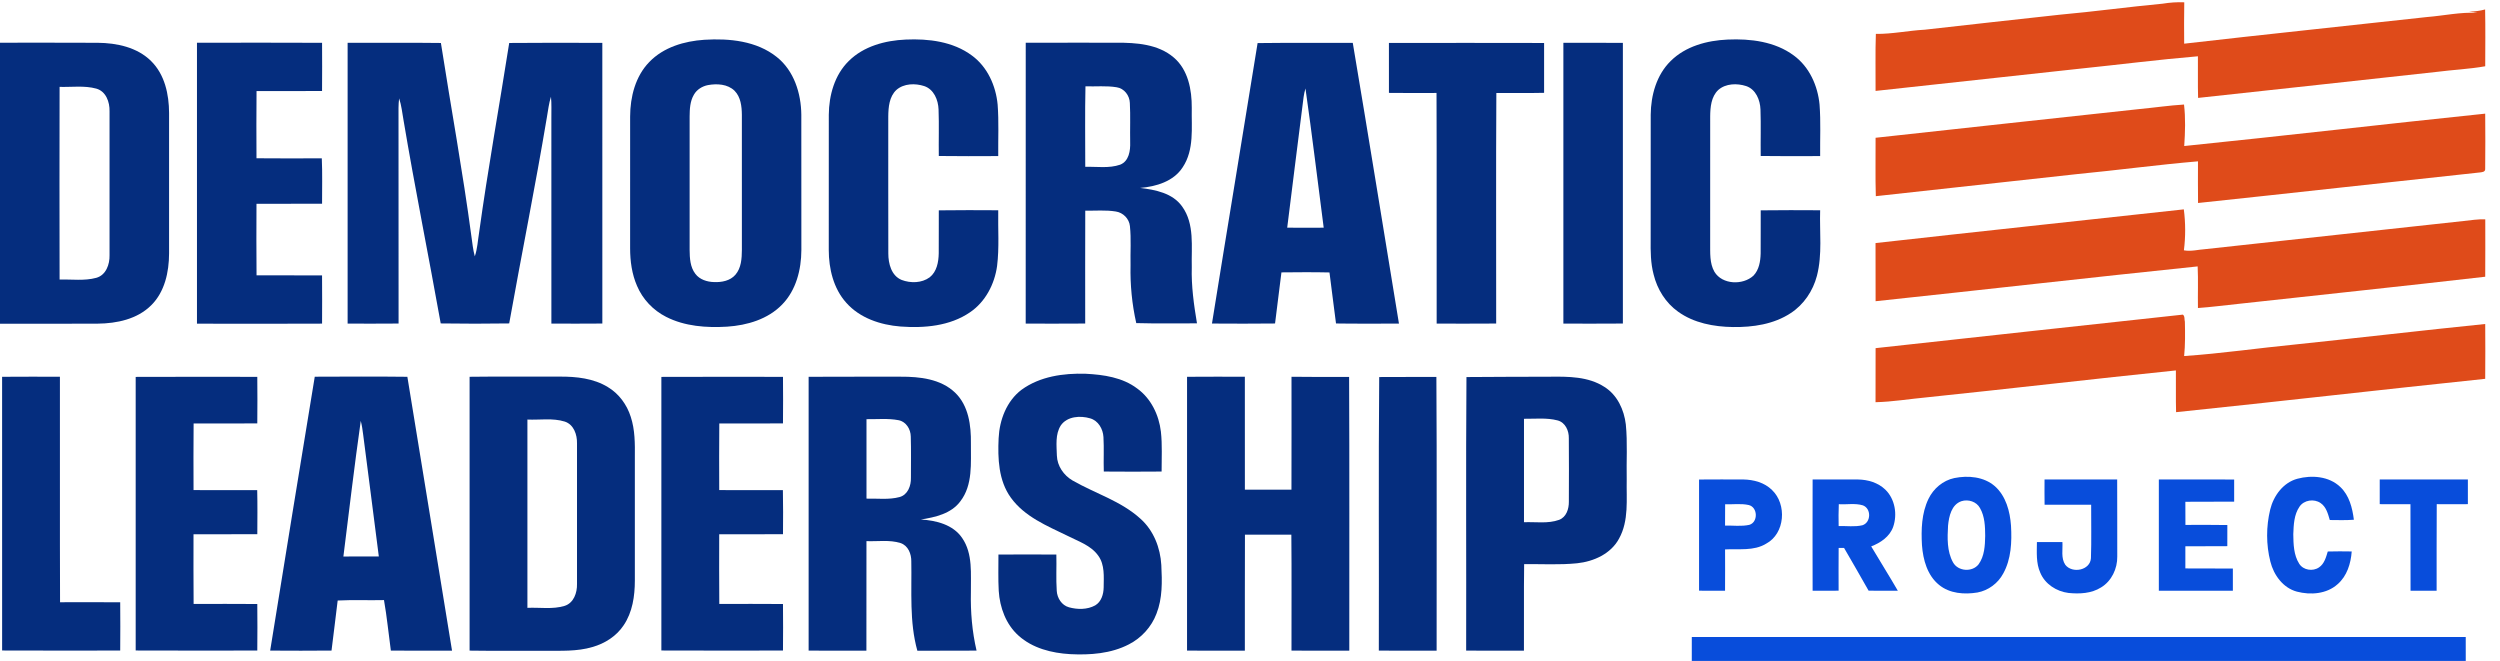<svg xmlns="http://www.w3.org/2000/svg" width="1460pt" height="386pt" viewBox="0 0 1460 386"><g id="#df4b1aff"><path fill="#df4b1a" opacity="1.00" d=" M 1263.00 2.15 C 1267.16 1.47 1271.39 1.17 1275.61 1.35 C 1275.45 9.40 1275.51 17.46 1275.56 25.51 C 1322.79 20.07 1370.08 15.19 1417.33 9.95 C 1427.14 9.17 1436.87 6.97 1446.75 7.52 C 1445.16 7.16 1443.54 7.01 1441.96 6.79 C 1445.11 6.74 1448.25 6.36 1451.31 5.52 C 1451.53 16.57 1451.40 27.64 1451.37 38.70 C 1442.01 40.36 1432.47 40.76 1423.05 41.98 C 1376.60 47.14 1330.14 52.10 1283.69 57.18 C 1283.45 49.08 1283.67 40.97 1283.58 32.87 C 1260.41 34.80 1237.32 37.79 1214.19 40.16 C 1174.57 44.50 1134.95 48.76 1095.33 53.10 C 1095.42 42.00 1095.11 30.90 1095.50 19.80 C 1105.07 19.92 1114.48 17.85 1124.02 17.35 C 1150.32 14.29 1176.67 11.54 1202.98 8.58 C 1223.02 6.79 1242.96 4.01 1263.00 2.15 Z"></path><path fill="#df4b1a" opacity="1.00" d=" M 1249.46 63.68 C 1258.13 62.87 1266.76 61.57 1275.47 61.05 C 1276.42 69.09 1276.12 77.22 1275.59 85.28 C 1334.21 79.30 1392.75 72.46 1451.36 66.37 C 1451.42 77.16 1451.50 87.96 1451.35 98.75 C 1451.41 100.53 1449.20 100.60 1447.95 100.74 C 1393.18 106.60 1338.44 112.76 1283.66 118.55 C 1283.52 110.44 1283.64 102.33 1283.62 94.22 C 1260.11 96.21 1236.71 99.39 1213.22 101.65 C 1173.98 105.96 1134.72 110.21 1095.48 114.57 C 1095.13 103.21 1095.41 91.83 1095.34 80.46 C 1146.71 74.87 1198.08 69.20 1249.46 63.68 Z"></path><path fill="#df4b1a" opacity="1.00" d=" M 1095.31 141.95 C 1155.30 135.23 1215.34 128.84 1275.35 122.27 C 1276.38 130.18 1276.40 138.28 1275.40 146.19 C 1279.58 146.97 1283.76 145.76 1287.94 145.49 C 1338.23 140.04 1388.52 134.57 1438.81 129.06 C 1442.99 128.60 1447.17 127.94 1451.40 128.08 C 1451.41 139.26 1451.46 150.44 1451.37 161.61 C 1403.28 167.15 1355.11 172.20 1306.98 177.49 C 1299.19 178.28 1291.42 179.35 1283.60 179.88 C 1283.45 171.78 1283.82 163.67 1283.43 155.58 C 1220.71 162.07 1158.06 169.26 1095.35 175.91 C 1095.28 164.59 1095.36 153.27 1095.31 141.95 Z"></path><path fill="#df4b1a" opacity="1.00" d=" M 1095.35 203.32 C 1155.15 196.72 1214.98 190.26 1274.79 183.74 C 1276.06 184.65 1275.59 186.56 1275.97 187.92 C 1276.12 194.59 1276.20 201.28 1275.54 207.93 C 1297.40 206.44 1319.13 203.24 1340.94 201.12 C 1377.77 197.29 1414.54 192.95 1451.37 189.21 C 1451.43 199.88 1451.47 210.56 1451.36 221.23 C 1391.16 227.52 1331.03 234.48 1270.83 240.71 C 1270.61 232.59 1270.81 224.46 1270.72 216.33 C 1222.19 221.32 1173.73 227.02 1125.20 232.05 C 1115.23 232.97 1105.34 234.66 1095.31 234.89 C 1095.35 224.37 1095.29 213.84 1095.35 203.32 Z"></path></g><g id="#052d7eff"><path fill="#052d7e" opacity="1.00" d=" M 411.34 23.23 C 425.91 22.33 441.88 23.86 453.67 33.32 C 463.71 41.30 467.85 54.52 467.97 66.97 C 468.03 93.32 467.99 119.66 468.00 146.01 C 467.96 157.40 464.96 169.44 456.81 177.80 C 448.50 186.44 436.32 190.00 424.66 190.77 C 412.59 191.50 399.92 190.61 388.98 185.02 C 381.46 181.22 375.32 174.76 372.04 166.99 C 369.02 160.09 367.99 152.48 367.99 145.00 C 368.01 119.33 367.99 93.66 368.00 67.99 C 368.04 56.60 371.04 44.56 379.20 36.20 C 387.50 27.56 399.68 24.00 411.34 23.23 M 413.43 49.70 C 410.10 50.35 406.95 52.29 405.25 55.28 C 402.98 59.10 402.78 63.68 402.74 68.01 C 402.76 94.00 402.75 119.99 402.74 145.98 C 402.79 150.76 403.05 155.97 406.08 159.91 C 408.59 163.27 412.93 164.63 416.98 164.73 C 421.44 164.93 426.41 164.00 429.47 160.47 C 432.90 156.51 433.22 150.98 433.26 145.98 C 433.23 119.66 433.26 93.33 433.25 67.00 C 433.19 62.11 432.60 56.67 428.99 53.01 C 424.94 49.06 418.70 48.74 413.43 49.70 Z"></path><path fill="#052d7e" opacity="1.00" d=" M 495.66 35.65 C 504.37 26.97 516.96 23.63 528.94 23.11 C 542.26 22.51 556.57 24.23 567.57 32.41 C 576.67 39.04 581.58 50.08 582.62 61.08 C 583.38 71.08 582.87 81.13 582.97 91.15 C 571.40 91.18 559.83 91.28 548.26 91.10 C 548.13 82.05 548.45 73.00 548.12 63.96 C 547.93 58.41 545.42 52.16 539.74 50.27 C 534.45 48.56 527.89 48.69 523.51 52.50 C 519.30 56.43 518.81 62.61 518.75 68.02 C 518.77 94.69 518.70 121.35 518.78 148.02 C 518.76 153.91 520.54 161.04 526.57 163.49 C 531.80 165.47 538.31 165.36 542.94 161.95 C 547.11 158.67 548.12 153.01 548.22 148.00 C 548.32 139.62 548.19 131.23 548.26 122.84 C 559.83 122.65 571.40 122.75 582.97 122.79 C 582.76 133.65 583.64 144.59 582.29 155.40 C 580.81 166.00 575.44 176.35 566.42 182.42 C 554.67 190.45 539.74 191.71 525.92 190.69 C 514.25 189.77 502.14 185.79 494.20 176.79 C 486.73 168.46 484.01 156.96 484.00 146.01 C 484.01 119.67 483.98 93.32 484.02 66.97 C 484.12 55.66 487.38 43.77 495.66 35.65 Z"></path><path fill="#052d7e" opacity="1.00" d=" M 975.66 35.65 C 984.37 26.97 996.95 23.63 1008.93 23.11 C 1022.26 22.51 1036.58 24.23 1047.58 32.41 C 1056.67 39.05 1061.58 50.09 1062.62 61.09 C 1063.38 71.08 1062.86 81.13 1062.97 91.15 C 1051.40 91.18 1039.83 91.28 1028.26 91.09 C 1028.13 82.05 1028.44 73.00 1028.12 63.96 C 1027.93 58.41 1025.41 52.16 1019.74 50.26 C 1014.44 48.56 1007.88 48.69 1003.51 52.50 C 999.30 56.44 998.80 62.61 998.75 68.02 C 998.74 92.68 998.77 117.34 998.74 142.01 C 998.80 147.63 998.33 153.69 1001.24 158.75 C 1005.80 166.28 1017.83 166.66 1024.00 161.00 C 1027.33 157.58 1028.10 152.58 1028.22 148.00 C 1028.32 139.62 1028.19 131.23 1028.26 122.84 C 1039.83 122.66 1051.40 122.75 1062.97 122.79 C 1062.56 135.55 1064.33 148.61 1061.07 161.12 C 1058.78 169.86 1053.44 177.86 1045.83 182.82 C 1035.91 189.39 1023.67 191.16 1011.99 190.99 C 1000.84 190.83 989.21 188.66 980.00 182.02 C 972.74 176.87 967.80 168.88 965.71 160.29 C 963.95 153.68 963.92 146.79 963.99 140.00 C 964.02 115.66 963.97 91.31 964.02 66.97 C 964.12 55.65 967.38 43.77 975.66 35.65 Z"></path><path fill="#052d7e" opacity="1.00" d=" M 0.00 24.94 C 19.02 24.97 38.04 24.87 57.06 24.99 C 68.18 25.09 80.15 27.58 88.29 35.71 C 96.24 43.55 98.70 55.16 98.74 65.95 C 98.76 93.32 98.76 120.69 98.74 148.06 C 98.70 158.85 96.23 170.46 88.29 178.29 C 80.15 186.41 68.18 188.91 57.06 189.01 C 38.04 189.13 19.02 189.03 0.00 189.06 L 0.00 24.94 M 34.80 50.74 C 34.72 88.25 34.72 125.75 34.80 163.26 C 41.93 163.05 49.27 164.15 56.24 162.25 C 61.91 160.67 64.11 154.40 63.97 149.04 C 64.02 121.02 64.02 92.99 63.97 64.96 C 64.11 59.61 61.91 53.34 56.24 51.75 C 49.27 49.85 41.93 50.94 34.80 50.74 Z"></path><path fill="#052d7e" opacity="1.00" d=" M 115.03 24.97 C 139.38 24.93 163.73 24.88 188.09 25.00 C 188.15 34.38 188.15 43.76 188.08 53.14 C 175.33 53.26 162.58 53.13 149.82 53.20 C 149.68 66.28 149.74 79.35 149.79 92.43 C 162.50 92.57 175.22 92.49 187.93 92.46 C 188.33 101.29 188.07 110.13 188.09 118.97 C 175.32 119.07 162.56 118.94 149.79 119.03 C 149.74 132.95 149.68 146.88 149.82 160.80 C 162.58 160.87 175.33 160.74 188.08 160.85 C 188.15 170.24 188.15 179.62 188.09 189.00 C 163.73 189.12 139.38 189.07 115.03 189.03 C 114.98 134.34 114.98 79.66 115.03 24.97 Z"></path><path fill="#052d7e" opacity="1.00" d=" M 203.01 25.01 C 221.17 25.05 239.33 24.87 257.49 25.10 C 263.35 62.73 270.26 100.20 275.29 137.96 C 275.86 141.89 276.22 145.87 277.29 149.71 C 278.82 145.28 279.02 140.55 279.78 135.96 C 284.90 98.89 291.58 62.06 297.38 25.10 C 315.51 24.91 333.64 24.99 351.76 25.05 C 351.74 79.68 351.74 134.32 351.77 188.95 C 341.85 189.06 331.93 188.99 322.01 188.98 C 321.98 148.99 322.01 109.00 322.00 69.00 C 321.96 64.84 322.19 60.65 321.77 56.50 C 320.50 60.41 320.10 64.52 319.37 68.55 C 312.64 108.77 304.55 148.74 297.37 188.88 C 284.05 189.08 270.71 189.08 257.38 188.88 C 250.29 149.28 242.32 109.83 235.65 70.15 C 234.88 65.90 234.48 61.56 233.09 57.45 C 232.86 59.29 232.74 61.14 232.73 62.99 C 232.78 104.97 232.72 146.96 232.77 188.95 C 222.85 189.06 212.93 188.99 203.01 188.99 C 202.99 134.33 202.99 79.67 203.01 25.01 Z"></path><path fill="#052d7e" opacity="1.00" d=" M 599.03 24.97 C 616.68 24.89 634.34 24.97 652.00 24.94 C 663.52 24.90 676.28 25.72 685.46 33.57 C 693.90 40.73 696.06 52.46 695.99 63.00 C 695.77 74.62 697.52 87.45 690.70 97.68 C 685.36 105.99 675.13 108.97 665.81 109.75 C 674.76 110.84 684.81 112.74 690.38 120.61 C 697.77 130.87 695.68 144.15 696.00 156.00 C 695.68 167.04 697.22 177.98 699.04 188.84 C 687.22 188.77 675.38 189.04 663.57 188.69 C 661.09 177.65 659.98 166.32 660.24 155.00 C 660.06 147.35 660.68 139.66 659.88 132.05 C 659.44 127.73 655.91 124.17 651.65 123.52 C 645.75 122.55 639.74 123.13 633.79 123.03 C 633.70 145.00 633.76 166.97 633.76 188.95 C 622.18 189.06 610.60 188.99 599.01 188.99 C 599.00 134.31 598.97 79.64 599.03 24.97 M 633.91 50.42 C 633.57 66.08 633.80 81.76 633.79 97.42 C 640.56 97.24 647.63 98.44 654.16 96.18 C 659.35 94.15 660.20 87.91 660.02 83.04 C 659.87 75.40 660.24 67.76 659.83 60.13 C 659.67 55.76 656.58 51.63 652.13 50.96 C 646.11 49.97 639.98 50.61 633.91 50.42 Z"></path><path fill="#052d7e" opacity="1.00" d=" M 734.44 25.16 C 752.96 24.91 771.49 25.15 790.02 25.04 C 799.22 79.65 808.02 134.34 816.99 188.99 C 804.74 188.97 792.48 189.10 780.23 188.91 C 779.02 178.97 777.60 169.06 776.42 159.11 C 767.07 158.90 757.71 158.97 748.36 159.07 C 747.17 169.03 745.81 178.97 744.63 188.92 C 732.35 189.07 720.07 189.02 707.79 188.95 C 716.55 134.34 725.66 79.78 734.44 25.16 M 760.68 61.59 C 757.74 85.38 754.61 109.15 751.73 132.96 C 758.83 133.04 765.93 133.02 773.04 132.97 C 769.50 105.87 766.27 78.71 762.39 51.66 C 761.41 54.88 761.09 58.25 760.68 61.59 Z"></path><path fill="#052d7e" opacity="1.00" d=" M 811.13 25.09 C 841.34 25.05 871.55 25.02 901.75 25.10 C 901.74 34.81 901.76 44.51 901.75 54.21 C 892.45 54.44 883.16 54.25 873.87 54.31 C 873.60 99.19 873.81 144.07 873.77 188.95 C 862.18 189.06 850.60 188.99 839.01 188.99 C 838.93 144.09 839.10 99.19 838.93 54.29 C 829.67 54.29 820.40 54.39 811.14 54.25 C 811.10 44.53 811.12 34.81 811.13 25.09 Z"></path><path fill="#052d7e" opacity="1.00" d=" M 913.01 25.01 C 924.60 25.01 936.18 24.94 947.76 25.05 C 947.74 79.68 947.74 134.32 947.76 188.95 C 936.18 189.06 924.60 188.99 913.01 188.99 C 912.99 134.33 912.99 79.67 913.01 25.01 Z"></path><path fill="#052d7e" opacity="1.00" d=" M 596.58 227.62 C 607.32 219.80 621.10 217.87 634.08 218.28 C 644.52 218.81 655.55 220.39 664.12 226.89 C 672.20 232.71 676.81 242.33 677.96 252.07 C 678.83 259.80 678.35 267.61 678.38 275.38 C 667.13 275.48 655.87 275.48 644.62 275.38 C 644.39 268.67 644.81 261.94 644.42 255.24 C 644.15 250.53 641.41 245.66 636.65 244.31 C 630.88 242.61 623.25 243.08 619.51 248.44 C 616.19 253.65 617.06 260.17 617.21 266.04 C 617.42 272.13 621.20 277.59 626.38 280.61 C 639.52 288.16 654.67 292.58 666.05 302.96 C 673.70 309.78 677.65 319.91 678.21 330.01 C 678.69 339.53 678.94 349.46 675.35 358.48 C 672.43 366.13 666.59 372.56 659.30 376.29 C 648.80 381.74 636.60 382.62 624.97 382.02 C 614.21 381.40 602.99 378.58 594.82 371.20 C 587.45 364.62 583.87 354.75 583.26 345.07 C 582.87 338.01 583.11 330.93 583.09 323.86 C 594.36 323.78 605.64 323.78 616.91 323.86 C 617.10 330.92 616.65 338.01 617.14 345.06 C 617.39 349.28 620.02 353.47 624.24 354.65 C 629.22 356.03 634.97 356.09 639.60 353.54 C 643.22 351.40 644.49 346.97 644.54 343.01 C 644.58 336.80 645.26 329.90 641.42 324.57 C 637.10 318.44 629.63 316.11 623.25 312.83 C 611.37 307.07 598.31 301.71 590.33 290.63 C 583.11 280.65 582.65 267.74 583.20 255.90 C 583.70 245.25 587.87 234.21 596.58 227.62 Z"></path><path fill="#052d7e" opacity="1.00" d=" M 1.23 220.05 C 12.48 219.94 23.74 220.01 34.99 220.01 C 35.07 263.91 34.90 307.81 35.07 351.71 C 46.78 351.70 58.49 351.62 70.20 351.74 C 70.28 361.13 70.29 370.52 70.20 379.92 C 47.21 379.94 24.23 379.99 1.24 379.89 C 1.25 326.61 1.26 273.33 1.23 220.05 Z"></path><path fill="#052d7e" opacity="1.00" d=" M 79.24 220.11 C 102.91 220.01 126.59 220.06 150.26 220.08 C 150.35 229.14 150.35 238.20 150.26 247.26 C 137.86 247.38 125.46 247.30 113.07 247.29 C 112.93 260.26 113.00 273.24 113.03 286.21 C 125.42 286.31 137.82 286.21 150.21 286.25 C 150.41 294.82 150.32 303.40 150.27 311.97 C 137.85 312.05 125.43 311.95 113.01 312.02 C 113.02 325.58 112.92 339.15 113.07 352.71 C 125.46 352.70 137.86 352.62 150.26 352.74 C 150.35 361.80 150.35 370.86 150.26 379.92 C 126.59 379.94 102.91 379.99 79.24 379.89 C 79.25 326.63 79.25 273.37 79.24 220.11 Z"></path><path fill="#052d7e" opacity="1.00" d=" M 183.82 220.00 C 201.84 219.93 219.87 219.83 237.90 220.05 C 246.57 273.37 255.36 326.66 263.99 379.99 C 252.08 379.98 240.17 380.07 228.26 379.94 C 226.90 370.11 225.98 360.22 224.25 350.45 C 215.23 350.67 206.21 350.23 197.20 350.70 C 196.10 360.45 194.75 370.18 193.61 379.93 C 181.67 380.07 169.73 380.01 157.78 379.95 C 166.38 326.62 175.04 273.30 183.82 220.00 M 210.69 245.79 C 206.95 272.14 203.85 298.59 200.54 325.00 C 207.43 325.00 214.33 325.03 221.23 324.97 C 218.29 301.32 215.10 277.69 212.12 254.04 C 211.77 251.27 211.40 248.50 210.69 245.79 Z"></path><path fill="#052d7e" opacity="1.00" d=" M 274.24 220.04 C 291.82 219.81 309.41 220.00 326.99 219.94 C 336.57 219.90 346.62 220.93 354.96 226.04 C 361.44 229.89 366.13 236.34 368.38 243.49 C 370.86 251.06 370.83 259.12 370.75 267.00 C 370.74 291.01 370.75 315.03 370.75 339.04 C 370.75 348.08 369.38 357.57 364.19 365.19 C 360.00 371.52 353.24 375.80 346.02 377.85 C 336.93 380.56 327.36 379.99 318.00 380.06 C 303.41 380.00 288.83 380.19 274.24 379.96 C 274.25 326.65 274.25 273.35 274.24 220.04 M 308.01 245.02 C 307.99 281.67 307.99 318.33 308.01 354.98 C 315.25 354.65 322.77 355.99 329.80 353.81 C 335.09 352.09 337.09 346.16 336.97 341.08 C 337.02 313.69 337.02 286.30 336.97 258.92 C 337.09 253.83 335.09 247.90 329.79 246.19 C 322.76 244.01 315.25 245.35 308.01 245.02 Z"></path><path fill="#052d7e" opacity="1.00" d=" M 386.24 220.11 C 409.91 220.01 433.59 220.07 457.26 220.08 C 457.35 229.14 457.35 238.20 457.26 247.26 C 444.86 247.38 432.46 247.30 420.07 247.29 C 419.93 260.26 420.00 273.23 420.03 286.21 C 432.42 286.31 444.82 286.21 457.21 286.25 C 457.41 294.82 457.32 303.40 457.27 311.98 C 444.85 312.05 432.43 311.96 420.02 312.01 C 420.02 325.58 419.92 339.14 420.07 352.71 C 432.46 352.70 444.86 352.62 457.26 352.74 C 457.35 361.80 457.35 370.86 457.26 379.92 C 433.59 379.94 409.92 379.99 386.24 379.89 C 386.25 326.63 386.26 273.37 386.24 220.11 Z"></path><path fill="#052d7e" opacity="1.00" d=" M 472.24 220.05 C 490.15 219.92 508.08 220.05 526.00 219.99 C 537.05 219.94 549.35 221.26 557.73 229.26 C 565.69 236.86 567.17 248.54 567.01 259.00 C 566.90 270.39 568.25 283.21 560.81 292.81 C 555.43 300.04 546.17 302.05 537.79 303.40 C 546.66 303.92 556.55 306.35 561.86 314.13 C 568.31 323.45 566.84 335.30 567.00 346.00 C 566.76 357.40 567.71 368.84 570.31 379.96 C 558.79 380.07 547.26 379.93 535.74 380.04 C 531.00 363.08 532.54 345.33 532.20 327.96 C 532.30 323.56 530.39 318.60 525.88 317.13 C 519.47 315.13 512.62 316.29 506.01 316.02 C 505.97 337.34 506.03 358.66 505.98 379.99 C 494.73 379.99 483.48 380.06 472.24 379.95 C 472.26 326.65 472.26 273.35 472.24 220.05 M 506.03 244.80 C 505.98 260.26 505.98 275.73 506.03 291.20 C 512.46 291.04 519.08 291.98 525.38 290.27 C 530.19 288.93 532.10 283.62 531.98 279.07 C 531.97 271.03 532.14 262.98 531.89 254.94 C 531.85 250.67 529.19 246.27 524.79 245.40 C 518.62 244.21 512.27 244.90 506.03 244.80 Z"></path><path fill="#052d7e" opacity="1.00" d=" M 693.24 220.05 C 704.48 219.94 715.73 220.01 726.99 220.01 C 727.03 242.00 726.97 263.99 727.01 285.98 C 736.08 286.01 745.14 286.03 754.21 285.97 C 754.30 263.99 754.23 242.01 754.24 220.03 C 765.45 220.13 776.66 220.21 787.88 220.12 C 788.13 273.41 787.95 326.70 787.99 379.99 C 776.73 379.99 765.48 380.06 754.23 379.95 C 754.20 357.38 754.37 334.82 754.15 312.26 C 745.12 312.23 736.09 312.27 727.05 312.24 C 726.92 334.82 727.06 357.40 726.99 379.99 C 715.73 379.99 704.48 380.06 693.23 379.95 C 693.26 326.65 693.26 273.35 693.24 220.05 Z"></path><path fill="#052d7e" opacity="1.00" d=" M 805.46 220.19 C 816.59 220.07 827.72 220.22 838.85 220.11 C 839.18 273.40 838.92 326.70 838.99 379.99 C 827.73 379.99 816.48 380.06 805.23 379.95 C 805.39 326.70 804.99 273.44 805.46 220.19 Z"></path><path fill="#052d7e" opacity="1.00" d=" M 856.41 220.20 C 872.61 220.18 888.80 219.93 905.00 220.00 C 915.84 219.88 927.57 219.83 937.00 225.97 C 944.49 230.66 948.48 239.31 949.48 247.86 C 950.54 258.53 949.76 269.29 950.00 280.00 C 949.76 291.57 951.38 304.02 945.51 314.57 C 940.74 323.46 930.70 327.92 921.05 328.95 C 910.77 329.99 900.41 329.34 890.10 329.45 C 889.86 346.29 890.09 363.14 889.98 379.99 C 878.73 379.99 867.48 380.06 856.24 379.95 C 856.37 326.70 856.03 273.44 856.41 220.20 M 890.01 244.57 C 890.00 264.71 889.99 284.84 890.01 304.98 C 896.83 304.69 903.97 305.96 910.52 303.59 C 914.75 302.00 916.27 297.18 916.21 293.04 C 916.26 280.67 916.31 268.31 916.19 255.95 C 916.31 251.57 914.17 246.69 909.60 245.51 C 903.22 243.85 896.53 244.65 890.01 244.57 Z"></path></g><g id="#084ddbff"><path fill="#084ddb" opacity="1.00" d=" M 1141.31 279.19 C 1149.37 277.56 1158.61 278.36 1165.03 283.97 C 1171.49 289.74 1173.85 298.68 1174.43 307.04 C 1174.97 316.46 1174.57 326.49 1169.88 334.94 C 1166.84 340.64 1161.18 344.85 1154.82 346.02 C 1147.20 347.27 1138.63 346.67 1132.43 341.59 C 1125.55 336.04 1123.06 326.89 1122.43 318.42 C 1121.91 309.31 1122.19 299.72 1126.23 291.35 C 1129.13 285.32 1134.71 280.59 1141.31 279.19 M 1145.52 292.68 C 1139.64 294.65 1138.18 301.57 1137.66 307.00 C 1137.26 314.16 1136.97 321.94 1140.56 328.41 C 1143.47 333.73 1151.82 334.29 1155.51 329.54 C 1158.94 324.79 1159.25 318.64 1159.35 312.99 C 1159.32 307.47 1159.14 301.60 1156.31 296.70 C 1154.29 292.95 1149.47 291.43 1145.52 292.68 Z"></path><path fill="#084ddb" opacity="1.00" d=" M 1341.70 279.58 C 1350.07 277.35 1360.09 278.10 1366.65 284.32 C 1371.96 289.25 1373.79 296.60 1374.66 303.53 C 1369.97 303.88 1365.28 303.73 1360.60 303.69 C 1359.54 300.10 1358.52 296.00 1355.22 293.78 C 1351.40 291.14 1345.55 291.98 1342.91 295.89 C 1339.69 300.55 1339.49 306.51 1339.28 311.97 C 1339.36 317.82 1339.50 324.14 1342.74 329.23 C 1345.14 333.03 1350.71 333.85 1354.32 331.34 C 1357.41 329.27 1358.40 325.44 1359.42 322.08 C 1364.07 321.95 1368.73 321.97 1373.40 322.05 C 1372.89 329.08 1370.65 336.43 1365.15 341.18 C 1358.79 346.90 1349.37 347.61 1341.41 345.52 C 1333.29 343.36 1327.83 335.80 1325.89 327.95 C 1323.38 318.08 1323.40 307.54 1325.78 297.64 C 1327.73 289.56 1333.37 281.82 1341.70 279.58 Z"></path><path fill="#084ddb" opacity="1.00" d=" M 992.25 280.04 C 1000.85 279.97 1009.46 279.98 1018.07 280.01 C 1024.11 280.11 1030.46 281.79 1034.85 286.16 C 1043.65 294.50 1042.51 311.61 1031.43 317.50 C 1024.19 321.94 1015.47 320.39 1007.44 320.86 C 1007.46 328.90 1007.50 336.94 1007.43 344.99 C 1002.37 345.00 997.31 345.03 992.25 344.96 C 992.28 323.32 992.28 301.68 992.25 280.04 M 1007.48 294.48 C 1007.45 298.63 1007.47 302.78 1007.43 306.93 C 1012.14 306.84 1016.96 307.53 1021.60 306.51 C 1026.84 304.96 1026.58 296.20 1021.27 294.94 C 1016.75 293.93 1012.06 294.66 1007.48 294.48 Z"></path><path fill="#084ddb" opacity="1.00" d=" M 1058.57 280.01 C 1067.40 280.02 1076.24 279.96 1085.08 280.02 C 1090.84 280.11 1096.82 281.86 1101.04 285.95 C 1106.70 291.44 1108.14 300.38 1105.62 307.67 C 1103.58 313.42 1098.24 317.00 1092.78 319.09 C 1097.90 327.76 1103.30 336.27 1108.33 344.99 C 1102.64 345.00 1096.95 345.04 1091.26 344.95 C 1086.52 336.61 1081.77 328.28 1076.94 320.00 C 1076.14 320.00 1074.56 319.99 1073.77 319.98 C 1073.69 328.31 1073.73 336.63 1073.75 344.96 C 1068.68 345.03 1063.62 345.00 1058.57 344.99 C 1058.51 323.33 1058.51 301.67 1058.57 280.01 M 1073.86 294.45 C 1073.66 298.71 1073.70 302.97 1073.77 307.23 C 1078.39 307.07 1083.14 307.83 1087.68 306.74 C 1092.75 305.09 1092.92 296.99 1087.93 295.13 C 1083.40 293.74 1078.52 294.76 1073.86 294.45 Z"></path><path fill="#084ddb" opacity="1.00" d=" M 1194.01 280.01 C 1208.15 279.99 1222.29 280.00 1236.43 280.01 C 1236.51 295.01 1236.44 310.01 1236.48 325.01 C 1236.60 332.09 1233.17 339.36 1227.02 343.06 C 1221.38 346.63 1214.42 346.93 1207.98 346.28 C 1200.98 345.41 1194.25 341.08 1191.51 334.43 C 1189.00 328.81 1189.52 322.55 1189.56 316.56 C 1194.52 316.51 1199.48 316.51 1204.45 316.56 C 1204.73 320.97 1203.50 325.94 1206.14 329.85 C 1210.17 335.08 1220.67 333.14 1221.11 325.97 C 1221.48 315.58 1221.19 305.16 1221.24 294.76 C 1212.17 294.70 1203.10 294.73 1194.04 294.75 C 1193.96 289.83 1193.99 284.92 1194.01 280.01 Z"></path><path fill="#084ddb" opacity="1.00" d=" M 1260.76 280.02 C 1275.42 280.00 1290.08 279.96 1304.75 280.04 C 1304.72 284.34 1304.72 288.65 1304.75 292.96 C 1295.25 293.07 1285.75 292.93 1276.25 293.04 C 1276.26 297.54 1276.24 302.04 1276.29 306.55 C 1284.45 306.56 1292.61 306.44 1300.77 306.62 C 1300.71 310.73 1300.72 314.85 1300.75 318.96 C 1292.58 319.07 1284.41 318.93 1276.25 319.04 C 1276.26 323.34 1276.26 327.65 1276.25 331.96 C 1285.49 332.05 1294.74 331.97 1303.99 332.01 C 1304.00 336.33 1304.00 340.66 1303.99 344.99 C 1289.58 345.00 1275.17 345.02 1260.76 344.98 C 1260.72 323.33 1260.72 301.67 1260.76 280.02 Z"></path><path fill="#084ddb" opacity="1.00" d=" M 1389.76 280.02 C 1406.92 279.99 1424.08 279.99 1441.24 280.02 C 1441.28 284.82 1441.28 289.62 1441.24 294.43 C 1435.17 294.49 1429.12 294.48 1423.06 294.43 C 1422.91 311.28 1423.05 328.14 1422.99 344.99 C 1417.91 345.01 1412.83 345.01 1407.76 344.98 C 1407.68 328.14 1407.78 311.29 1407.71 294.45 C 1401.72 294.46 1395.74 294.50 1389.76 294.43 C 1389.71 289.62 1389.71 284.82 1389.76 280.02 Z"></path><path fill="#084ddb" opacity="1.00" d=" M 988.01 372.01 C 1138.67 371.99 1289.33 371.99 1439.99 372.01 C 1440.01 376.67 1439.99 381.34 1440.00 386.00 L 988.00 386.00 C 988.00 381.34 987.98 376.67 988.01 372.01 Z"></path></g></svg>